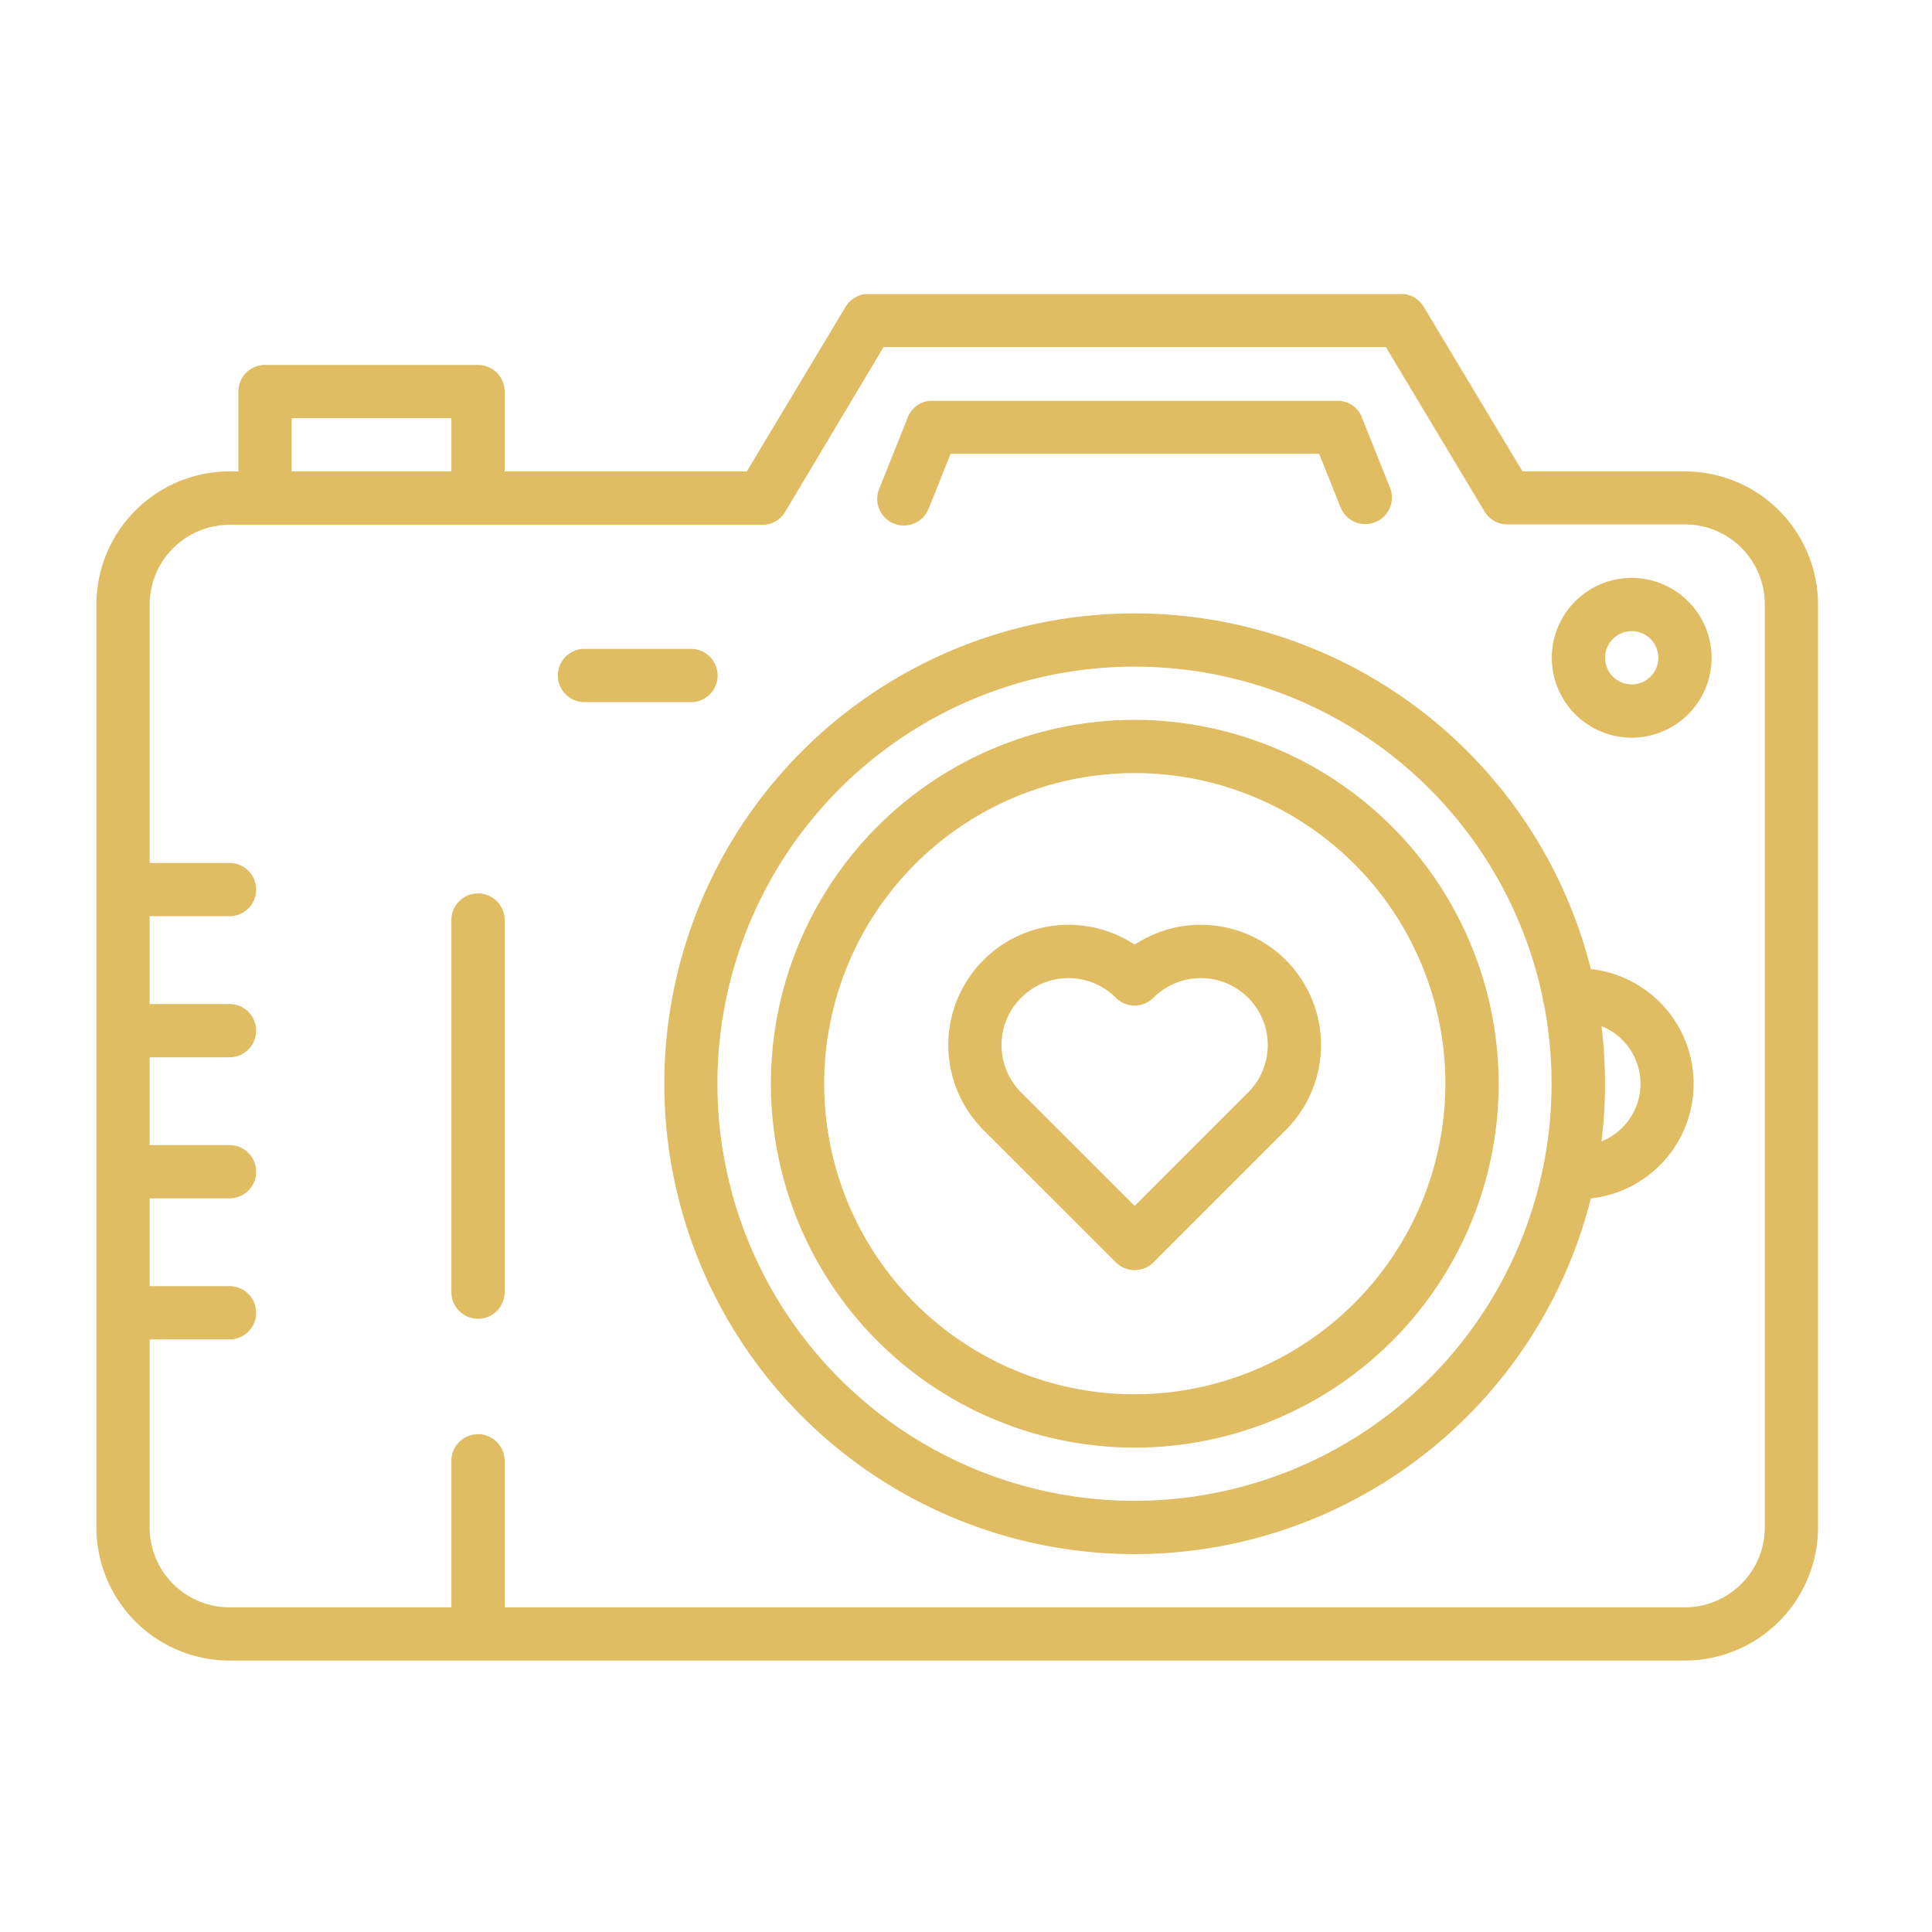 <svg xmlns="http://www.w3.org/2000/svg" xmlns:xlink="http://www.w3.org/1999/xlink" width="66" height="66" viewBox="0 0 66 66">
  <defs>
    <clipPath id="clip-path">
      <rect id="Rectangle_8668" data-name="Rectangle 8668" width="66" height="66" transform="translate(-0.082 -0.407)" fill="#fff" stroke="#707070" stroke-width="1"/>
    </clipPath>
  </defs>
  <g id="Mask_Group_15138-1" data-name="Mask Group 15138-1" transform="translate(0.082 0.407)" clip-path="url(#clip-path)">
    <g id="svgexport-6_8_" data-name="svgexport-6 (8)" transform="translate(3.211 9.634)">
      <g id="Group_15220" data-name="Group 15220" transform="translate(0 0)">
        <g id="Group_15219" data-name="Group 15219">
          <path id="Path_93157" data-name="Path 93157" d="M54.266,58.848H48.718l-3.373-5.621-.011-.016-.03-.045-.024-.032-.029-.036-.031-.034-.028-.028L45.155,53l-.03-.025-.038-.028-.036-.024-.037-.022-.043-.023-.033-.016-.05-.02-.031-.011-.052-.016-.034-.009-.05-.01-.041-.006-.044,0-.05,0H26.356l-.053,0-.041,0-.044.007-.047.009-.037.009-.049.015-.034.012L26,52.865l-.035.017-.042.022-.037.023-.035.023-.038.029-.03.024-.036.033-.029.028-.031.034-.03.036-.024.032c-.011.015-.021.03-.03.045l-.011.016-3.373,5.621H13.946V56.12a.909.909,0,0,0-.909-.909H5.76a.909.909,0,0,0-.909.909v2.728h-.3A4.553,4.553,0,0,0,0,63.4V94.924a4.553,4.553,0,0,0,4.547,4.547H54.266a4.553,4.553,0,0,0,4.547-4.547V63.4A4.552,4.552,0,0,0,54.266,58.848ZM6.67,57.029h5.457v1.819H6.67Zm47.6,40.624H13.946V92.648a.909.909,0,0,0-1.819,0v5.005H4.547a2.731,2.731,0,0,1-2.728-2.728V88.5H4.548a.909.909,0,1,0,0-1.819H1.819v-3H4.548a.909.909,0,0,0,0-1.819H1.819v-3H4.548a.909.909,0,1,0,0-1.819H1.819v-3H4.548a.909.909,0,0,0,0-1.819H1.819V63.4a2.732,2.732,0,0,1,2.728-2.728h18.2a.941.941,0,0,0,.1-.006l.028,0c.027,0,.053-.009.08-.015l.027-.007c.028-.008.055-.017.082-.027l.019-.007a.911.911,0,0,0,.1-.045l.016-.01c.024-.014.048-.029.072-.046l.03-.022q.029-.022.056-.047l.025-.023a.856.856,0,0,0,.07-.077l.013-.017c.019-.024.036-.05.053-.076l.008-.011L26.89,54.6H44.05l3.373,5.621.008.011a.9.9,0,0,0,.053.076l.013.017a.926.926,0,0,0,.07.077l.025.023q.027.025.056.047l.03.022c.023.016.047.032.072.046l.016.01a.9.9,0,0,0,.1.045l.019.007c.027.01.054.019.082.027l.027.007c.026.006.053.011.08.015l.028,0a.943.943,0,0,0,.1.006h6.068A2.731,2.731,0,0,1,56.995,63.4V94.925h0A2.732,2.732,0,0,1,54.266,97.653Z" transform="translate(0 -52.785)" fill="#e0bc62"/>
        </g>
      </g>
      <g id="Group_15222" data-name="Group 15222" transform="translate(23.039 14.551)">
        <g id="Group_15221" data-name="Group 15221">
          <path id="Path_93158" data-name="Path 93158" d="M213,179.462a12.43,12.43,0,1,0,12.43,12.43A12.444,12.444,0,0,0,213,179.462Zm0,23.04a10.611,10.611,0,1,1,10.611-10.611A10.623,10.623,0,0,1,213,202.5Z" transform="translate(-200.566 -179.462)" fill="#e0bc62"/>
        </g>
      </g>
      <g id="Group_15224" data-name="Group 15224" transform="translate(29.104 21.551)">
        <g id="Group_15223" data-name="Group 15223">
          <path id="Path_93159" data-name="Path 93159" d="M264.895,241.6a4.109,4.109,0,0,0-5.164-.526,4.107,4.107,0,0,0-5.164,6.333l4.521,4.52a.91.91,0,0,0,1.286,0l4.52-4.52a4.105,4.105,0,0,0,0-5.807Zm-1.286,4.521L259.731,250l-3.878-3.877a2.287,2.287,0,1,1,3.235-3.235.909.909,0,0,0,1.286,0,2.287,2.287,0,1,1,3.234,3.235Z" transform="translate(-253.367 -240.396)" fill="#e0bc62"/>
        </g>
      </g>
      <g id="Group_15226" data-name="Group 15226" transform="translate(26.679 3.638)">
        <g id="Group_15225" data-name="Group 15225">
          <path id="Path_93160" data-name="Path 93160" d="M249.766,87.453l-.97-2.425,0-.006c-.008-.02-.017-.039-.027-.057l-.013-.026c-.008-.016-.017-.03-.026-.045l-.02-.034-.02-.027c-.011-.015-.022-.031-.034-.045l-.008-.01a.913.913,0,0,0-.115-.114l-.011-.008c-.019-.015-.038-.03-.058-.043s-.043-.027-.066-.04l-.008,0a.9.9,0,0,0-.151-.065l-.01,0-.055-.015-.031-.008-.04-.007-.05-.008-.03,0-.062,0H234.123l-.067,0-.026,0-.056.008-.035.006-.038.01-.049.013-.018.007c-.022.007-.044.015-.065.024l0,0c-.026.011-.05.023-.075.036l-.017.01c-.019.011-.038.022-.056.034s-.041.03-.061.045l-.008.006a.911.911,0,0,0-.115.114l-.009.01c-.012.014-.022.029-.033.044s-.014.018-.02.028-.013.022-.02.033-.018.03-.027.045l-.012.026c-.009.019-.019.038-.027.057l0,.006-.97,2.425a.91.91,0,1,0,1.689.676l.741-1.853h12.592l.741,1.853a.91.91,0,0,0,1.689-.676Z" transform="translate(-232.248 -84.456)" fill="#e0bc62"/>
        </g>
      </g>
      <g id="Group_15228" data-name="Group 15228" transform="translate(49.719 9.701)">
        <g id="Group_15227" data-name="Group 15227">
          <path id="Path_93161" data-name="Path 93161" d="M435.552,137.237a2.729,2.729,0,1,0,2.729,2.729A2.732,2.732,0,0,0,435.552,137.237Zm0,3.639a.91.91,0,1,1,.91-.91A.911.911,0,0,1,435.552,140.876Z" transform="translate(-432.823 -137.237)" fill="#e0bc62"/>
        </g>
      </g>
      <g id="Group_15230" data-name="Group 15230" transform="translate(19.401 10.914)">
        <g id="Group_15229" data-name="Group 15229">
          <path id="Path_93162" data-name="Path 93162" d="M200.546,159.942a16.068,16.068,0,1,0,0,7.835,3.941,3.941,0,0,0,0-7.835Zm-15.583,18.166A14.249,14.249,0,1,1,198.9,160.916c0,.006,0,.013,0,.019a.92.92,0,0,0,.042.194,14.251,14.251,0,0,1-13.985,16.978Zm15.947-12.28a16.1,16.1,0,0,0,0-3.937,2.12,2.12,0,0,1,0,3.937Z" transform="translate(-168.895 -147.792)" fill="#e0bc62"/>
        </g>
      </g>
      <g id="Group_15232" data-name="Group 15232" transform="translate(15.765 12.126)">
        <g id="Group_15231" data-name="Group 15231">
          <path id="Path_93163" data-name="Path 93163" d="M141.786,158.351h-3.638a.909.909,0,1,0,0,1.819h3.638a.909.909,0,0,0,0-1.819Z" transform="translate(-137.239 -158.351)" fill="#e0bc62"/>
        </g>
      </g>
      <g id="Group_15257" data-name="Group 15257" transform="translate(13.946 20.48) rotate(90)">
        <g id="Group_15231-2" data-name="Group 15231" transform="translate(0)">
          <path id="Path_93163-2" data-name="Path 93163" d="M13.62,0H.909a.909.909,0,1,0,0,1.819H13.62A.909.909,0,0,0,13.62,0Z" transform="translate(0)" fill="#e0bc62"/>
        </g>
      </g>
    </g>
  </g>
</svg>
